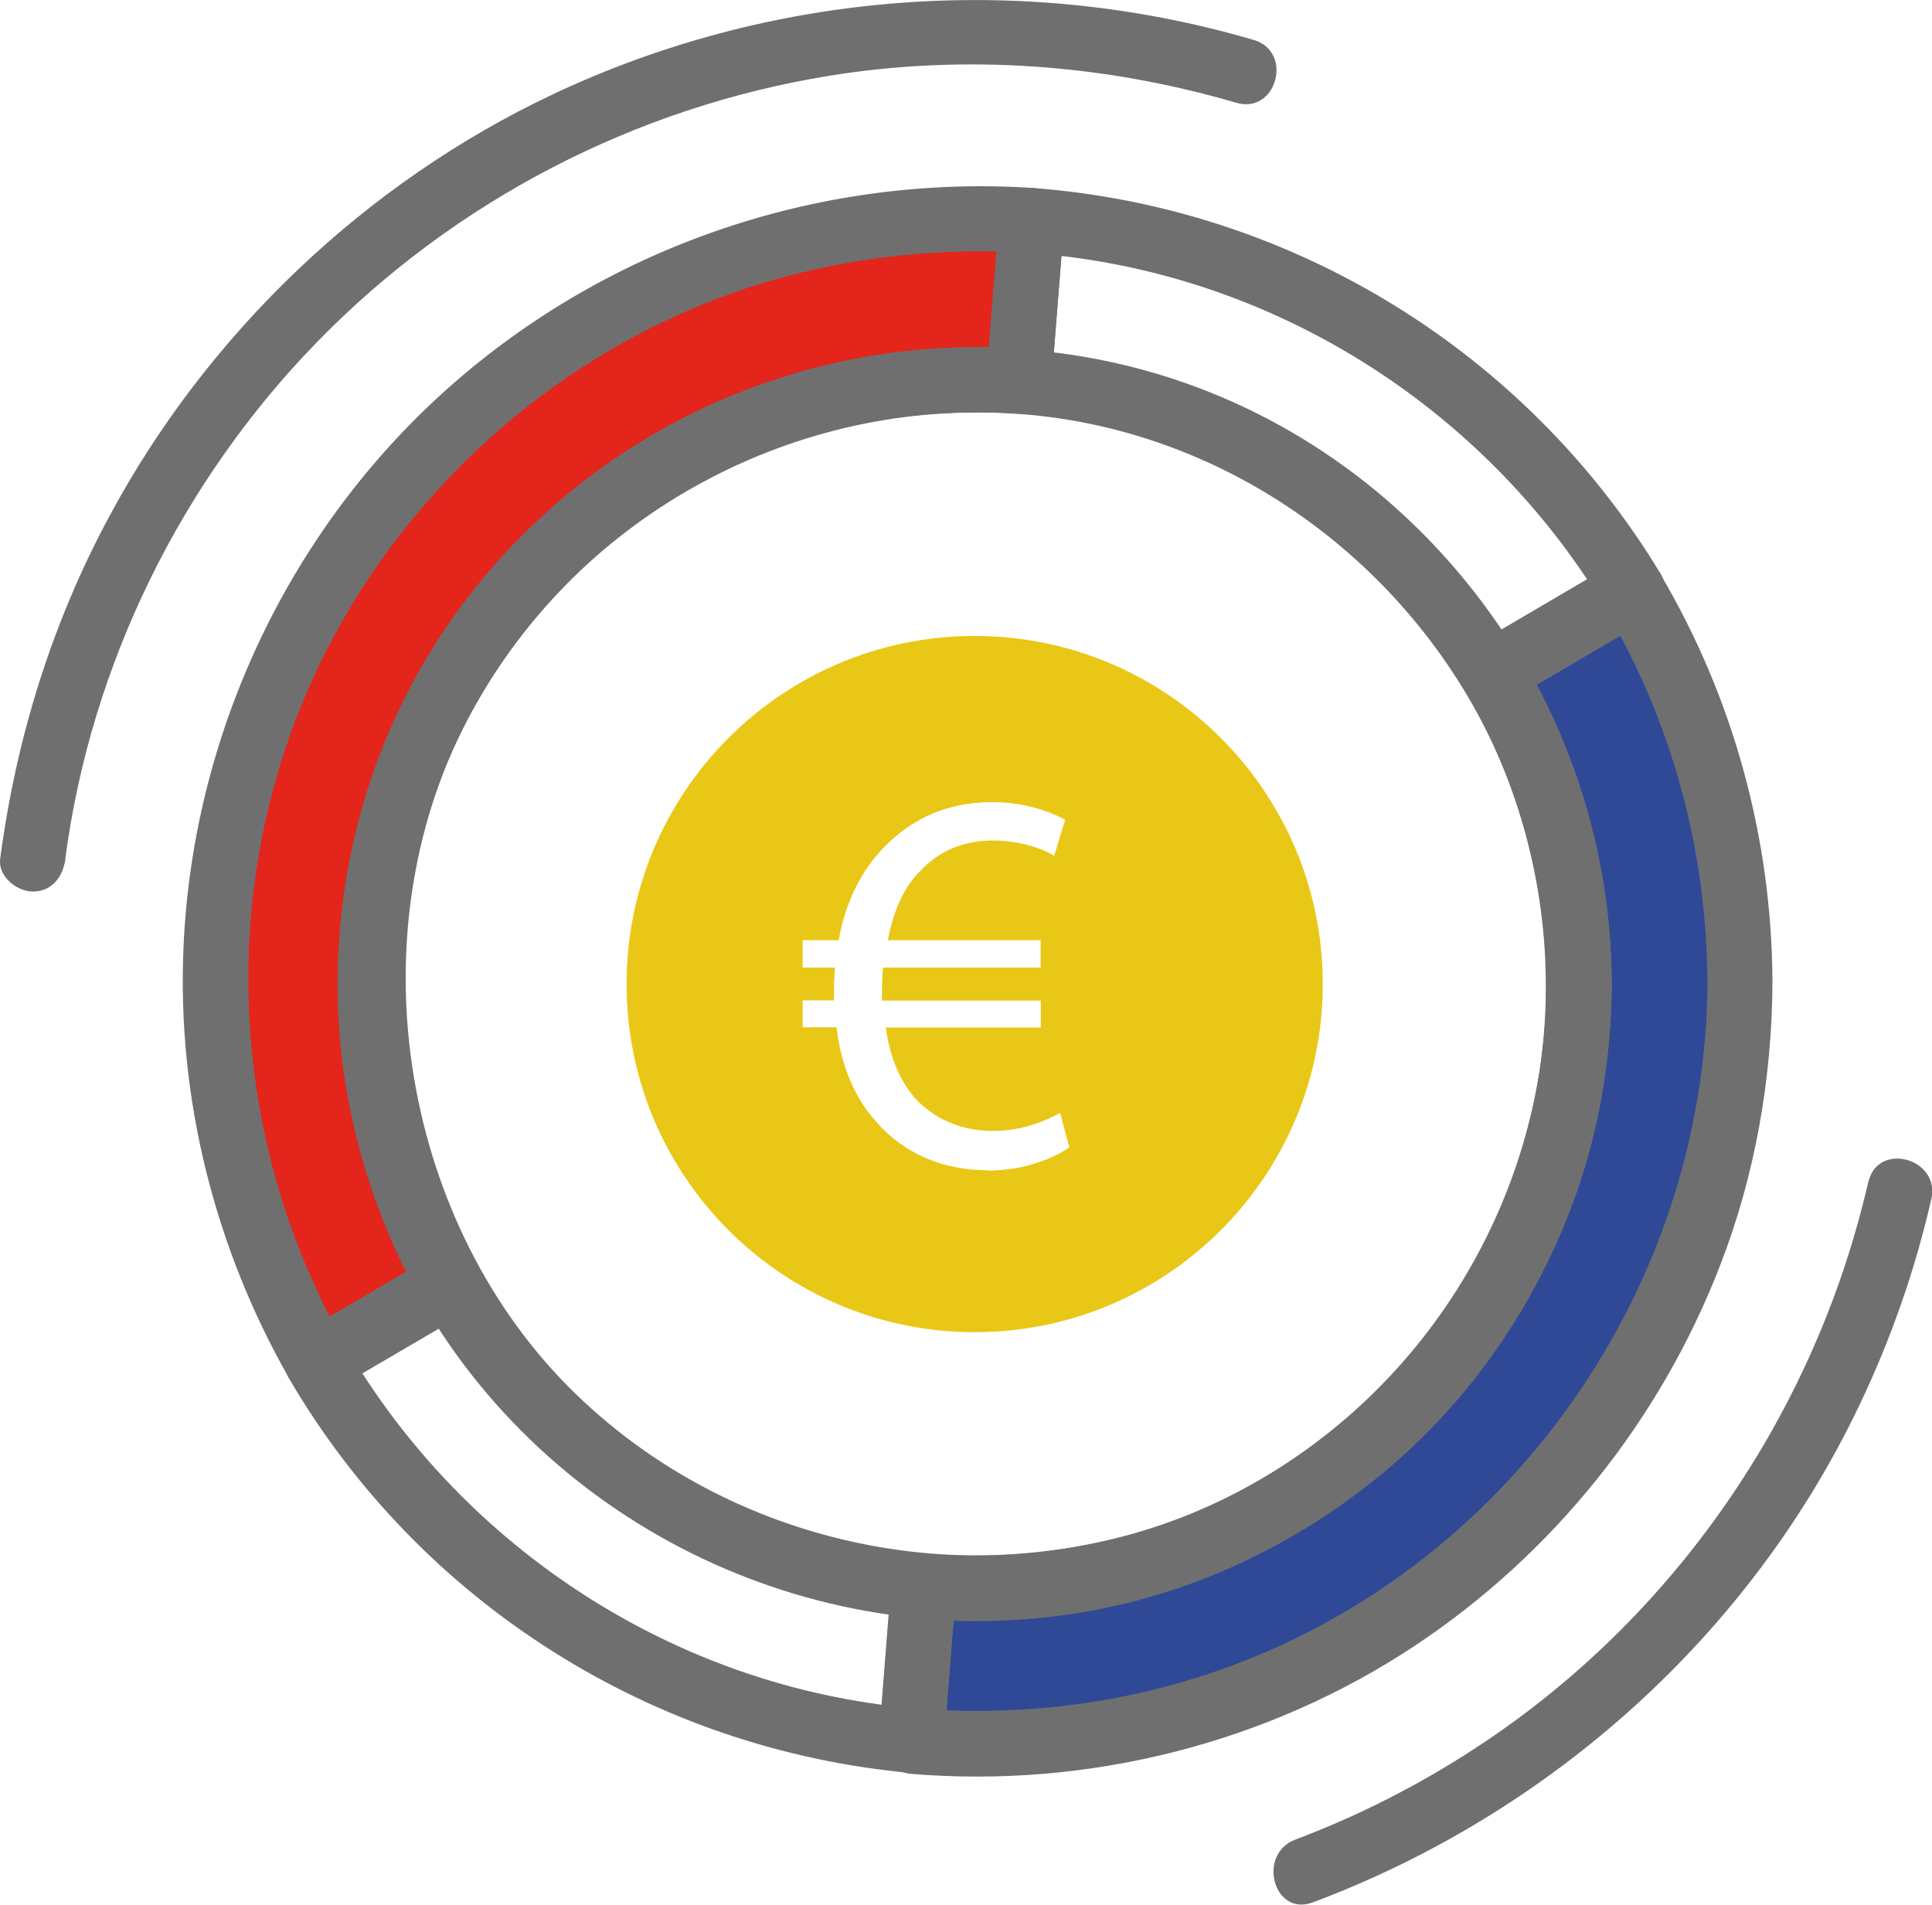 <svg xmlns="http://www.w3.org/2000/svg" id="Livello_2" data-name="Livello 2" viewBox="0 0 111.28 109.7"><defs><style>      .cls-1 {        fill: #e3251c;      }      .cls-1, .cls-2, .cls-3, .cls-4 {        stroke-width: 0px;      }      .cls-2 {        fill: #706f6f;      }      .cls-3 {        fill: #e9c716;      }      .cls-4 {        fill: #2f4997;      }    </style></defs><g id="Livello_2-2" data-name="Livello 2"><g><g><path class="cls-1" d="m59.42,12.71l-.73,9.25c-.84-.06-1.69-.09-2.54-.09-19.23,0-34.82,15.58-34.82,34.81,0,6.29,1.67,12.19,4.59,17.29l-7.65,4.48c-3.73-6.45-5.87-13.95-5.87-21.94,0-24.25,19.66-43.91,43.92-43.91,1.04,0,2.07.04,3.1.11Z"></path><path class="cls-2" d="m57.54,12.71c-.24,3.08-.49,6.17-.73,9.25l1.88-1.88c-9.99-.65-19.9,2.78-27.31,9.53s-11.46,15.82-11.89,25.49c-.31,6.91,1.41,13.79,4.81,19.81l.67-2.57c-2.55,1.49-5.1,2.99-7.65,4.48l2.57.67c-6.46-11.29-7.4-25.19-2.39-37.21,4.2-10.08,12.45-18.33,22.52-22.56,6.14-2.58,12.77-3.57,19.4-3.15,2.41.15,2.4-3.6,0-3.75-12.47-.79-24.83,3.5-34.06,11.94-8.91,8.15-14.27,19.74-14.79,31.8-.38,8.66,1.79,17.3,6.08,24.82.5.88,1.7,1.18,2.57.67,2.55-1.49,5.1-2.99,7.65-4.48.88-.52,1.17-1.68.67-2.57-5.02-8.89-5.75-19.84-1.72-29.25,3.34-7.81,9.75-14.2,17.58-17.49,4.84-2.03,10.07-2.79,15.29-2.45,1.07.07,1.8-.92,1.88-1.88.24-3.08.49-6.17.73-9.25.19-2.41-3.56-2.39-3.75,0Z"></path></g><g><path class="cls-4" d="m100.23,56.51c0,24.25-19.66,43.92-43.91,43.92-1.28,0-2.56-.06-3.81-.17l.7-8.89c.97.08,1.95.12,2.94.12,19.22,0,34.81-15.58,34.81-34.81,0-6.56-1.82-12.7-4.98-17.94l8.06-4.73c3.93,6.58,6.19,14.28,6.19,22.5Z"></path><path class="cls-2" d="m98.35,56.51c-.07,18.12-12.01,34.64-29.36,40.1-5.34,1.68-10.91,2.24-16.49,1.78l1.88,1.88.7-8.89-1.88,1.88c10.23.77,20.41-2.73,27.94-9.72,7.15-6.64,11.38-16.05,11.67-25.79.21-6.99-1.65-13.93-5.22-19.94l-.67,2.57c2.69-1.58,5.37-3.15,8.06-4.73l-2.57-.67c3.87,6.55,5.9,13.94,5.93,21.55.01,2.41,3.76,2.42,3.75,0-.04-8.25-2.25-16.34-6.45-23.45-.51-.87-1.69-1.19-2.57-.67-2.69,1.58-5.37,3.15-8.06,4.73-.87.51-1.19,1.69-.67,2.57,5.31,8.92,6.21,19.97,2.24,29.59-3.28,7.95-9.78,14.47-17.71,17.8-4.97,2.08-10.33,2.82-15.68,2.42-1.07-.08-1.8.93-1.88,1.88l-.7,8.89c-.08,1.07.93,1.8,1.88,1.88,10.14.84,20.47-1.73,28.97-7.36,7.99-5.29,14.15-12.98,17.61-21.91,2.02-5.2,3-10.78,3.02-16.36,0-2.41-3.74-2.42-3.75,0Z"></path></g><path class="cls-2" d="m84.36,39.68c5.31,8.92,6.21,19.97,2.24,29.59-3.28,7.95-9.78,14.47-17.71,17.8-4.97,2.08-10.33,2.82-15.68,2.42-1.07-.08-1.8.93-1.88,1.88l-.7,8.89,1.88-1.88c-13.56-1.22-25.78-9.15-32.62-20.88l-.67,2.57c2.55-1.49,5.1-2.99,7.65-4.48.88-.52,1.17-1.68.67-2.57-5.02-8.89-5.75-19.84-1.72-29.25,3.34-7.81,9.75-14.2,17.58-17.49,4.84-2.03,10.07-2.79,15.29-2.45,1.07.07,1.8-.92,1.88-1.88.24-3.08.49-6.17.73-9.25l-1.88,1.88c13.6,1,25.96,8.72,33,20.37l.67-2.57c-2.69,1.58-5.37,3.15-8.06,4.73-2.08,1.22-.2,4.46,1.89,3.24,2.69-1.58,5.37-3.15,8.06-4.73.86-.51,1.2-1.7.67-2.57-7.76-12.83-21.29-21.13-36.24-22.23-1.07-.08-1.8.93-1.88,1.88-.24,3.08-.49,6.17-.73,9.25l1.88-1.88c-9.99-.65-19.9,2.78-27.31,9.53s-11.46,15.82-11.89,25.49c-.31,6.91,1.41,13.79,4.81,19.81l.67-2.57c-2.55,1.49-5.1,2.99-7.65,4.48-.87.51-1.18,1.69-.67,2.57,7.55,12.94,20.96,21.4,35.86,22.74,1.07.1,1.8-.94,1.88-1.88l.7-8.89-1.88,1.88c10.23.77,20.41-2.73,27.94-9.72,7.15-6.64,11.38-16.05,11.67-25.79.21-6.99-1.65-13.93-5.22-19.94-1.23-2.07-4.48-.19-3.24,1.89Z"></path><path class="cls-2" d="m89.08,56.68c-.06,12.67-7.4,24.29-18.83,29.78-12.47,5.99-27.86,3.17-37.55-6.63s-12.4-26.41-5.44-39.01c6.22-11.26,18.61-17.91,31.42-16.98,14.72,1.07,27.1,12.37,29.85,26.8.38,2,.54,4.02.55,6.05.02,2.41,3.77,2.42,3.75,0-.1-16.63-11.6-31.59-27.81-35.6-14.32-3.54-29.48,1.99-38.32,13.73-9.41,12.5-9.59,30.45-.44,43.16,9.13,12.67,25.66,18.42,40.65,13.8,13.34-4.11,23.56-15.88,25.52-29.74.25-1.77.39-3.55.4-5.34.01-2.41-3.74-2.42-3.75,0Z"></path><path class="cls-2" d="m3.76,49.47c1.47-11.18,6.67-21.74,14.53-29.8,7.92-8.12,18.31-13.5,29.5-15.31,7.8-1.26,15.85-.66,23.42,1.56,2.32.68,3.31-2.94,1-3.62-13.34-3.91-27.78-2.8-40.34,3.12-10.82,5.1-19.92,13.79-25.58,24.33C2.98,35.9.92,42.56.01,49.47c-.13,1.01.96,1.88,1.88,1.88,1.12,0,1.74-.87,1.88-1.88h0Z"></path><path class="cls-2" d="m107.61,68.07c-3.05,13.31-11.17,25.14-22.62,32.61-3.26,2.13-6.73,3.9-10.37,5.27-2.24.84-1.27,4.47,1,3.62,13.69-5.13,25.17-15.4,31.48-28.64,1.81-3.79,3.2-7.76,4.14-11.86.54-2.35-3.08-3.35-3.62-1h0Z"></path><path class="cls-3" d="m56.14,36.63c-11.07,0-20.05,8.98-20.05,20.05s8.98,20.05,20.05,20.05,20.05-8.98,20.05-20.05-8.98-20.05-20.05-20.05Zm.71,30.77c-2.56,0-4.83-.98-6.4-2.81-1.2-1.33-1.99-3.15-2.27-5.42h-1.95v-1.55h1.8v-.47c0-.51.03-.98.06-1.42h-1.86v-1.58h2.08c.38-2.21,1.33-4.04,2.59-5.33,1.61-1.67,3.66-2.62,6.25-2.62,1.86,0,3.31.54,4.2,1.01l-.63,2.08c-.79-.48-2.11-.88-3.53-.88-1.7,0-3.09.6-4.16,1.73-.95.91-1.58,2.33-1.89,4.01h8.8v1.58h-9.08c-.03.41-.06.88-.06,1.33v.57h9.15v1.55h-8.93c.25,1.83.88,3.18,1.74,4.13,1.17,1.23,2.74,1.83,4.45,1.83s3.12-.63,3.85-1.04l.53,1.99c-.98.66-2.62,1.33-4.7,1.33Z"></path></g></g></svg>